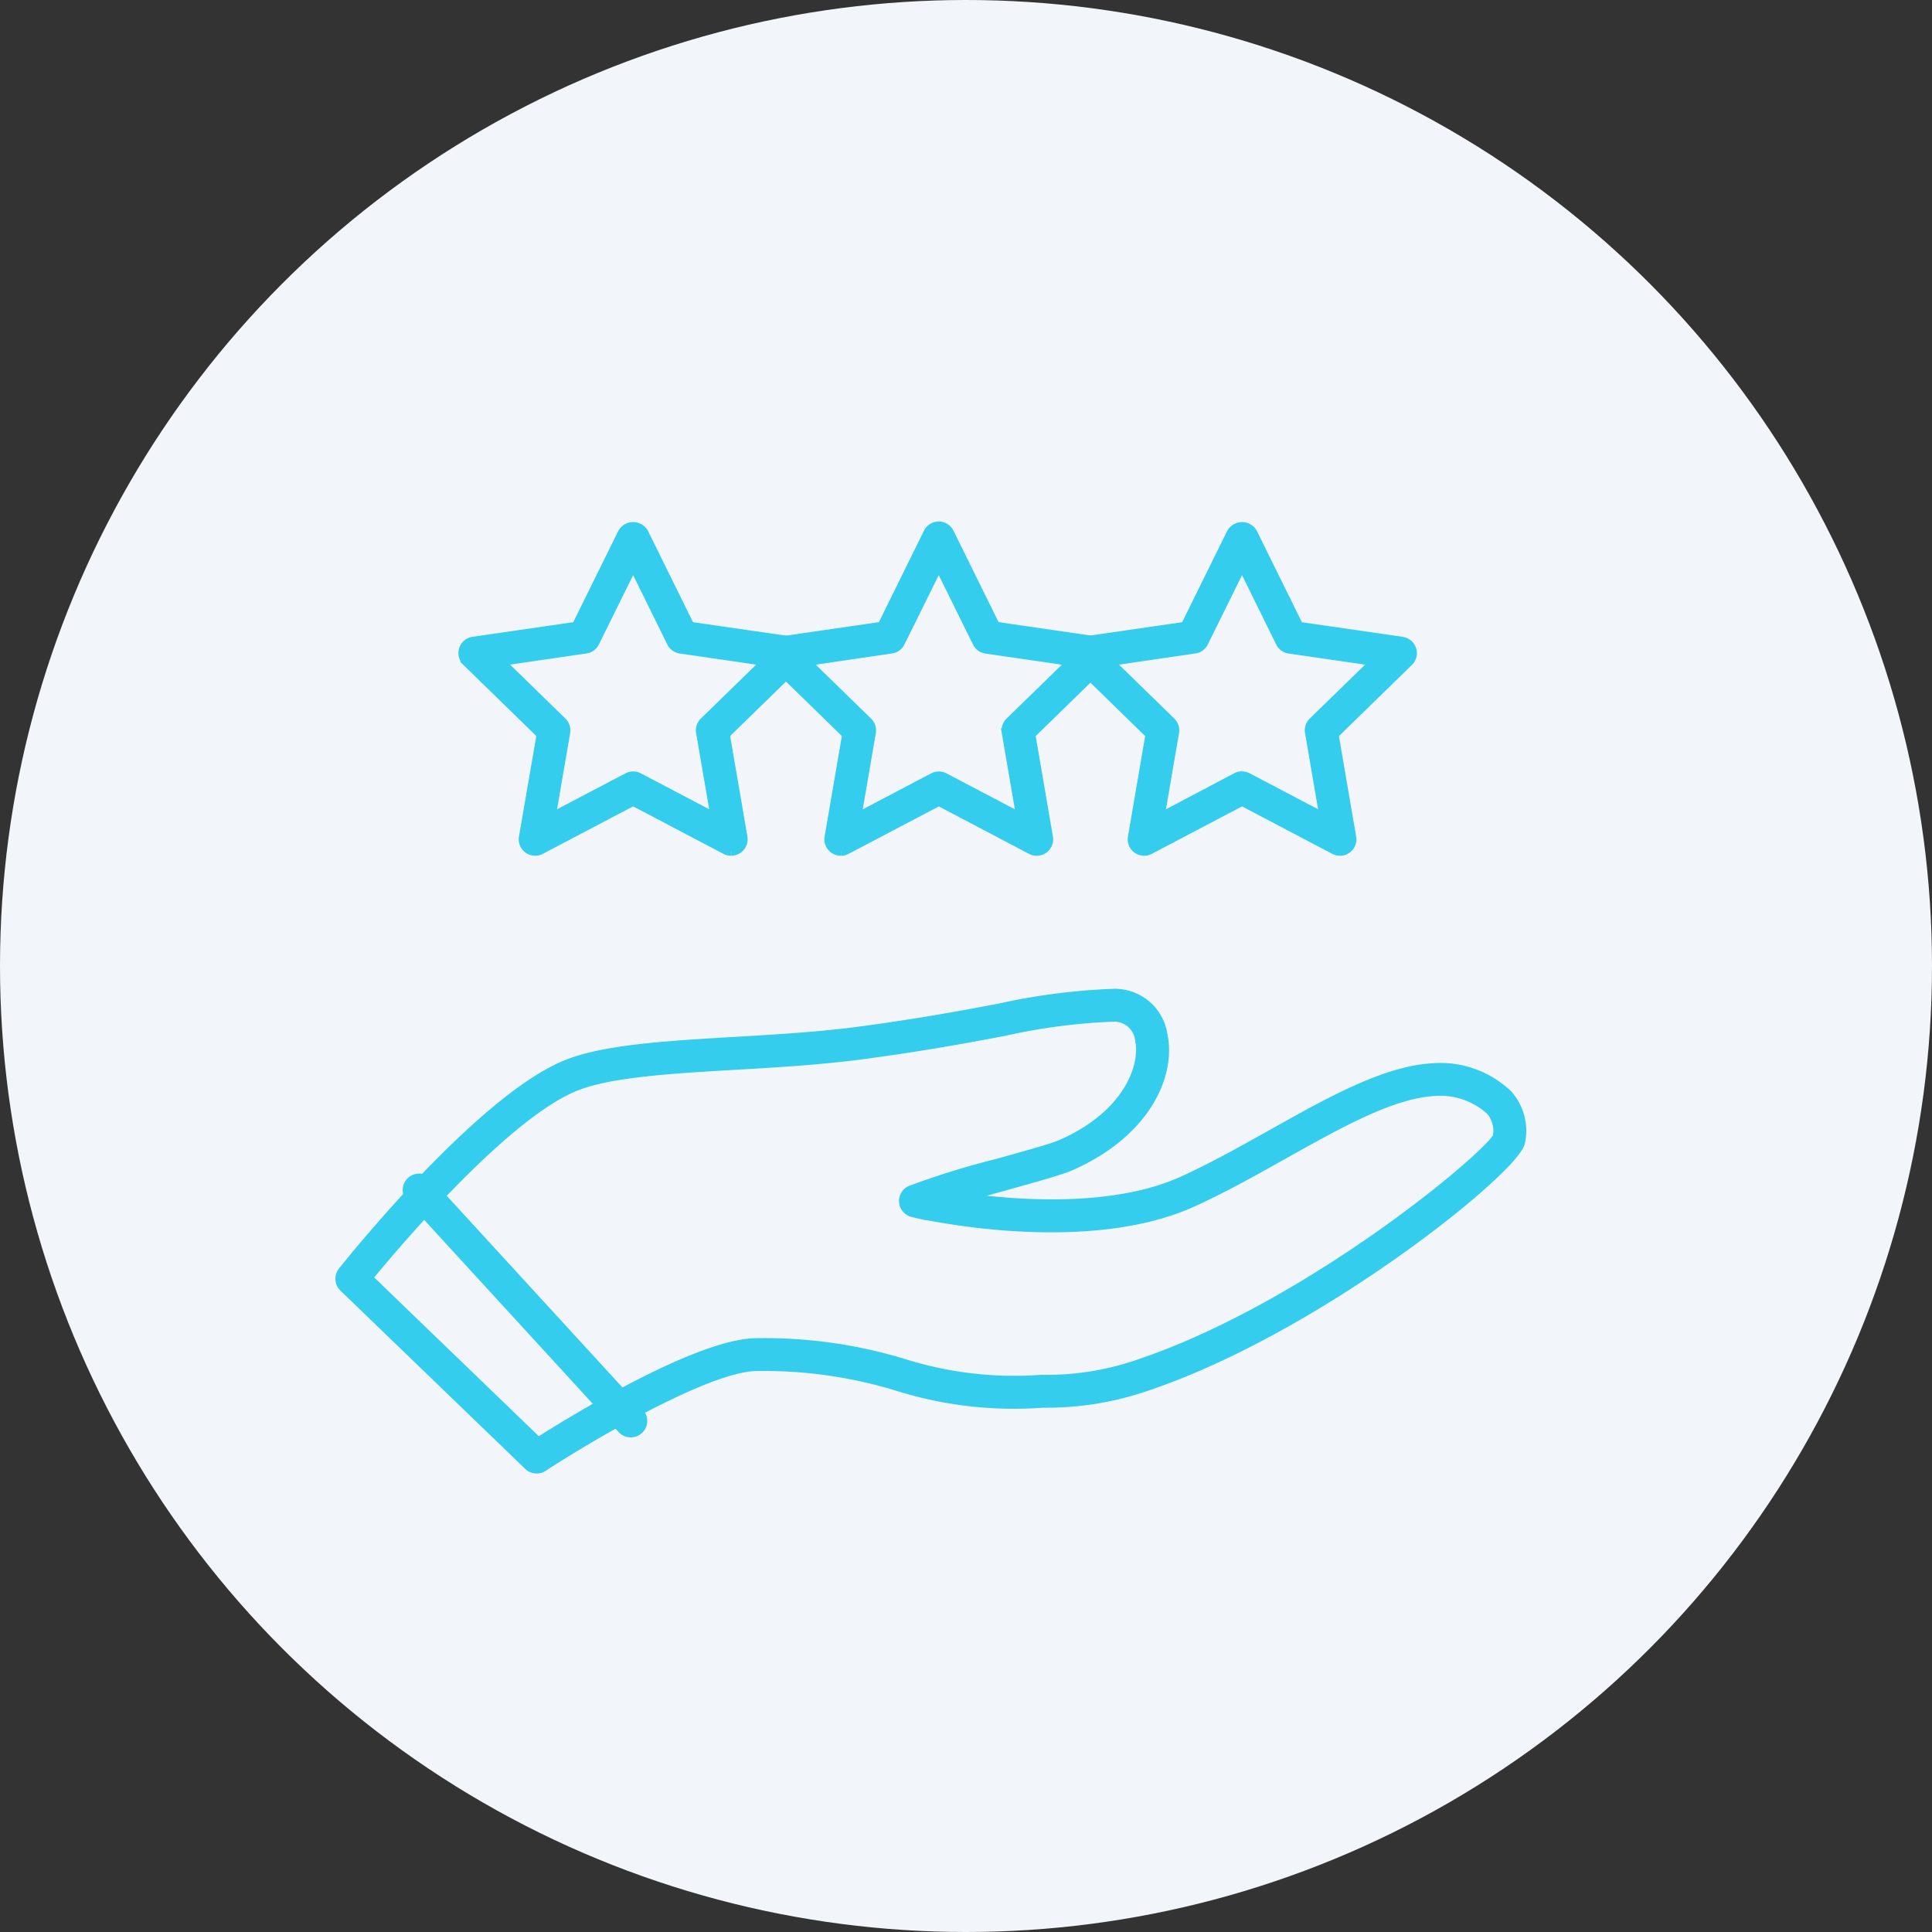 <svg xmlns="http://www.w3.org/2000/svg" width="114" height="114" viewBox="0 0 114 114">
  <rect x="0" y="0" width="114" height="114" fill="#333333" stroke="none"/>
  <g id="Group_239887" data-name="Group 239887" transform="translate(-505 -1493)">
    <g id="Group_234469" data-name="Group 234469" transform="translate(0 -82)">
      <circle id="Ellipse_2155" data-name="Ellipse 2155" cx="57" cy="57" r="57" transform="translate(505 1575)" fill="#f2f5f9"/>
    </g>
    <g id="Group_234529" data-name="Group 234529" transform="translate(525.039 1524.025)">
      <g id="Group_234530" data-name="Group 234530" transform="translate(0.002 -0.001)">
        <path id="Path_137262" data-name="Path 137262" d="M11.626,40.185a.726.726,0,0,1-.5-.2L.221,29.464A.719.719,0,0,1,.157,28.5c.333-.42,8.233-10.321,13.361-12.275,2.248-.858,5.9-1.075,9.769-1.3,2.517-.148,5.121-.3,7.553-.632,3.606-.491,6.1-.961,8.1-1.34a37.452,37.452,0,0,1,6.775-.869,2.894,2.894,0,0,1,2.88,2.444c.516,2.366-.97,5.812-5.459,7.786-.607.265-2.134.689-3.9,1.18-.764.212-1.57.436-2.312.65,3.293.45,8.836.808,12.811-.995,1.734-.785,3.519-1.785,5.244-2.752,3.43-1.924,6.668-3.742,9.482-3.916a5.788,5.788,0,0,1,4.489,1.581,3.244,3.244,0,0,1,.748,2.83c-.285,1.568-11.853,10.967-22.01,14.4a18.171,18.171,0,0,1-6.2,1.011,22.927,22.927,0,0,1-8.585-.993,26.855,26.855,0,0,0-8.277-1.171c-2.9,0-10.084,4.281-12.608,5.931a.711.711,0,0,1-.395.116M1.7,28.887l10.02,9.664C13.71,37.287,21.176,32.7,24.629,32.7a28.132,28.132,0,0,1,8.662,1.221,21.748,21.748,0,0,0,8.122.942,16.629,16.629,0,0,0,5.812-.936C57.1,30.585,67.544,21.888,68.29,20.571a1.784,1.784,0,0,0-.42-1.556,4.381,4.381,0,0,0-3.323-1.1c-2.483.155-5.582,1.894-8.863,3.733-1.753.984-3.564,2-5.356,2.809-6.424,2.912-16.1.7-16.513.6a.72.72,0,0,1-.141-1.353,47.941,47.941,0,0,1,5.176-1.6c1.57-.438,3.195-.888,3.706-1.111,4-1.759,4.961-4.648,4.63-6.159a1.5,1.5,0,0,0-1.449-1.312,35.631,35.631,0,0,0-6.531.847c-2.017.381-4.53.856-8.172,1.349-2.487.34-5.119.5-7.663.646-3.754.219-7.3.429-9.34,1.209C9.9,19.145,3.388,26.829,1.7,28.887" transform="translate(-0.001 15.486)" fill="#34cdee" stroke="#34cdee" stroke-width="0.5"/>
        <path id="Path_137263" data-name="Path 137263" d="M14.95,31.925a.718.718,0,0,1-.532-.233L1.929,18.067a.72.72,0,0,1,1.063-.972L15.482,30.718a.721.721,0,0,1-.046,1.018.71.71,0,0,1-.486.189" transform="translate(2.23 21.615)" fill="#34cdee" stroke="#34cdee" stroke-width="0.5"/>
        <path id="Path_137264" data-name="Path 137264" d="M19.022,19.2a.728.728,0,0,1-.335-.082l-5.443-2.862L7.8,19.119a.72.72,0,0,1-1.045-.76L7.8,12.3l-4.4-4.29a.723.723,0,0,1,.4-1.23L9.878,5.9,12.6.384a.749.749,0,0,1,1.292,0L16.612,5.9,22.7,6.78a.721.721,0,0,1,.4,1.23l-4.4,4.29,1.041,6.059a.72.72,0,0,1-.71.842M5.446,8l3.628,3.537a.725.725,0,0,1,.208.637l-.858,4.993,4.486-2.357a.721.721,0,0,1,.669,0l4.486,2.357-.858-4.993a.725.725,0,0,1,.208-.637L21.044,8l-5.016-.728a.723.723,0,0,1-.541-.395L13.244,2.33,11,6.874a.723.723,0,0,1-.543.395Z" transform="translate(4.073 0.018)" fill="#34cdee" stroke="#34cdee" stroke-width="0.5"/>
        <path id="Path_137265" data-name="Path 137265" d="M15.37,19.219a.72.72,0,0,1-.71-.842L15.7,12.318l-4.4-4.29a.723.723,0,0,1,.4-1.23l6.084-.883L20.5.4a.72.72,0,0,1,1.292,0l2.72,5.513L30.6,6.8a.721.721,0,0,1,.4,1.23l-4.4,4.29,1.038,6.059a.72.72,0,0,1-1.045.76l-5.44-2.862-5.443,2.862a.728.728,0,0,1-.335.082m-2.022-11.2,3.628,3.537a.718.718,0,0,1,.208.637l-.858,4.993,4.486-2.357a.726.726,0,0,1,.671,0l4.484,2.357-.858-4.993a.725.725,0,0,1,.208-.637l3.628-3.537-5.014-.728a.723.723,0,0,1-.543-.395L21.148,2.348,18.9,6.892a.723.723,0,0,1-.543.395Z" transform="translate(14.203)" fill="#34cdee" stroke="#34cdee" stroke-width="0.5"/>
        <path id="Path_137266" data-name="Path 137266" d="M34.765,19.2a.728.728,0,0,1-.335-.082l-5.44-2.862-5.44,2.862a.726.726,0,0,1-.76-.055.718.718,0,0,1-.285-.705L23.542,12.3l-4.4-4.29a.721.721,0,0,1,.4-1.23L25.623,5.9,28.344.383a.751.751,0,0,1,1.292,0L32.355,5.9l6.084.883a.721.721,0,0,1,.4,1.23l-4.4,4.29,1.038,6.059a.718.718,0,0,1-.71.842m-5.776-4.477a.728.728,0,0,1,.335.082l4.484,2.357-.856-4.993a.717.717,0,0,1,.205-.637L36.789,8l-5.016-.728a.715.715,0,0,1-.541-.395L28.989,2.329,26.746,6.873a.715.715,0,0,1-.541.395L21.192,8l3.628,3.537a.717.717,0,0,1,.205.637l-.856,4.993L28.654,14.8a.728.728,0,0,1,.335-.082" transform="translate(24.257 0.019)" fill="#34cdee" stroke="#34cdee" stroke-width="0.5"/>
      </g>
    </g>
  </g>
</svg>
